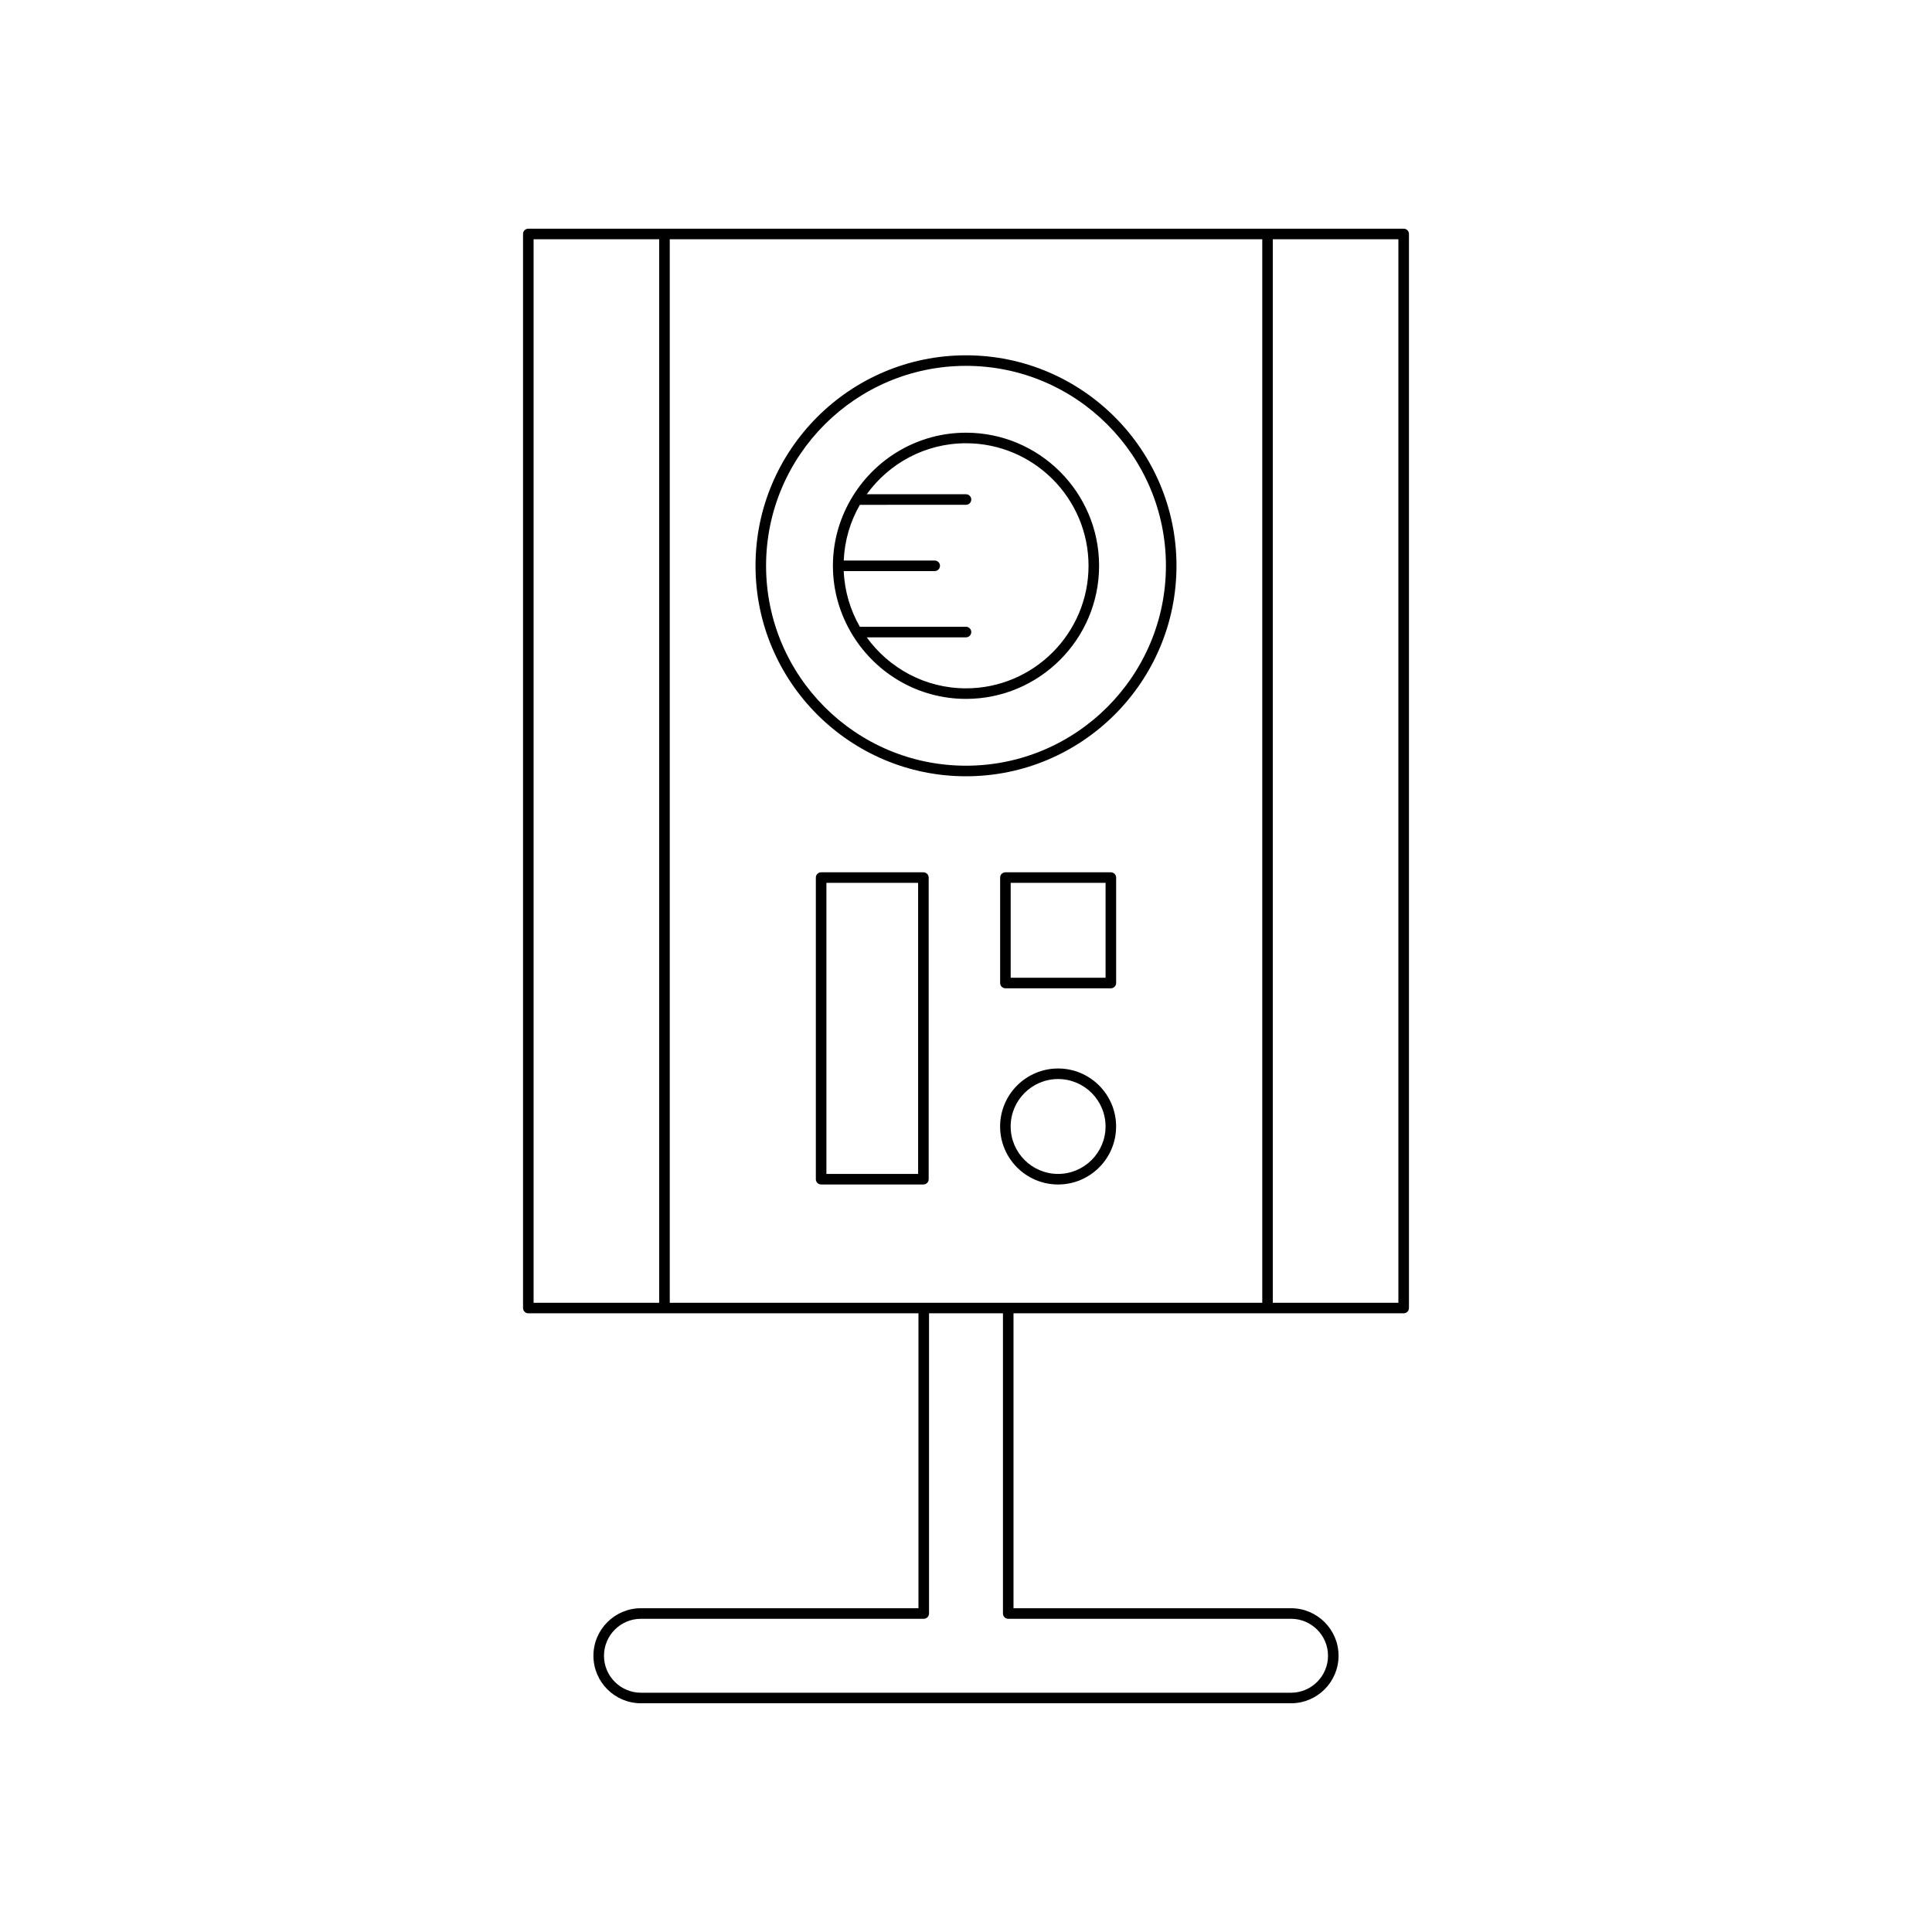 <?xml version="1.0" encoding="UTF-8"?>
<!-- Uploaded to: SVG Repo, www.svgrepo.com, Generator: SVG Repo Mixer Tools -->
<svg fill="#000000" width="800px" height="800px" version="1.1" viewBox="144 144 512 512" xmlns="http://www.w3.org/2000/svg">
 <g>
  <path d="m284.01 492.04h103.39v78.156h-73.543c-6.941 0-12.594 5.648-12.594 12.594 0 6.945 5.652 12.594 12.594 12.594h172.28c6.941 0 12.594-5.648 12.594-12.594 0-6.945-5.652-12.594-12.594-12.594h-73.547v-78.156h103.4c0.77 0 1.398-0.625 1.398-1.398v-284.64c0-0.773-0.629-1.398-1.398-1.398h-231.98c-0.77 0-1.398 0.625-1.398 1.398v284.64c-0.004 0.773 0.625 1.398 1.398 1.398zm202.13 80.957c5.402 0 9.797 4.394 9.797 9.797s-4.394 9.797-9.797 9.797h-172.28c-5.402 0-9.797-4.394-9.797-9.797s4.394-9.797 9.797-9.797h74.945c0.77 0 1.398-0.625 1.398-1.398v-79.559h19.594v79.559c0 0.773 0.629 1.398 1.398 1.398zm-4.836-365.59h33.285v281.84h-33.285zm-159.81 0h157.02v281.84h-157.02zm-36.086 0h33.285v281.84h-33.285z"/>
  <path d="m400 238.16c-30.762 0-55.781 25.023-55.781 55.781 0 30.758 25.02 55.781 55.781 55.781s55.781-25.023 55.781-55.781c0-30.758-25.023-55.781-55.781-55.781zm0 108.76c-29.215 0-52.984-23.77-52.984-52.984s23.77-52.98 52.984-52.98 52.984 23.766 52.984 52.98c-0.004 29.215-23.773 52.984-52.984 52.984z"/>
  <path d="m400 258.67c-12.637 0-23.711 6.703-29.938 16.715-0.023 0.023-0.023 0.051-0.047 0.074-3.328 5.383-5.285 11.699-5.285 18.48s1.957 13.102 5.289 18.484c0.02 0.02 0.023 0.051 0.043 0.07 6.223 10.016 17.297 16.719 29.938 16.719 19.449 0 35.27-15.824 35.27-35.273 0-19.445-15.82-35.27-35.27-35.27zm0 67.746c-10.824 0-20.406-5.348-26.309-13.516h26.309c0.77 0 1.398-0.625 1.398-1.398 0-0.773-0.629-1.398-1.398-1.398h-28.125c-2.527-4.383-4.047-9.402-4.277-14.762h24.109c0.77 0 1.398-0.625 1.398-1.398 0-0.773-0.629-1.398-1.398-1.398h-24.109c0.23-5.359 1.746-10.379 4.277-14.762l28.125-0.004c0.77 0 1.398-0.625 1.398-1.398 0-0.773-0.629-1.398-1.398-1.398h-26.309c5.902-8.168 15.48-13.516 26.309-13.516 17.902 0 32.473 14.566 32.473 32.473-0.004 17.906-14.57 32.477-32.473 32.477z"/>
  <path d="m438.39 375.17h-27.945c-0.77 0-1.398 0.625-1.398 1.398v27.941c0 0.773 0.629 1.398 1.398 1.398h27.945c0.77 0 1.398-0.625 1.398-1.398v-27.941c0-0.773-0.629-1.398-1.398-1.398zm-1.402 27.941h-25.148v-25.145h25.148z"/>
  <path d="m424.41 427.16c-8.48 0-15.371 6.894-15.371 15.371s6.894 15.371 15.371 15.371c8.48 0 15.371-6.894 15.371-15.371s-6.894-15.371-15.371-15.371zm0 27.941c-6.934 0-12.574-5.641-12.574-12.574s5.641-12.57 12.574-12.57c6.934 0 12.574 5.641 12.574 12.57-0.004 6.934-5.644 12.574-12.574 12.574z"/>
  <path d="m388.71 375.17h-27.105c-0.77 0-1.398 0.625-1.398 1.398v79.934c0 0.773 0.629 1.398 1.398 1.398h27.105c0.77 0 1.398-0.625 1.398-1.398v-79.934c0-0.773-0.629-1.398-1.398-1.398zm-1.398 79.93h-24.305v-77.133h24.305z"/>
 </g>
</svg>